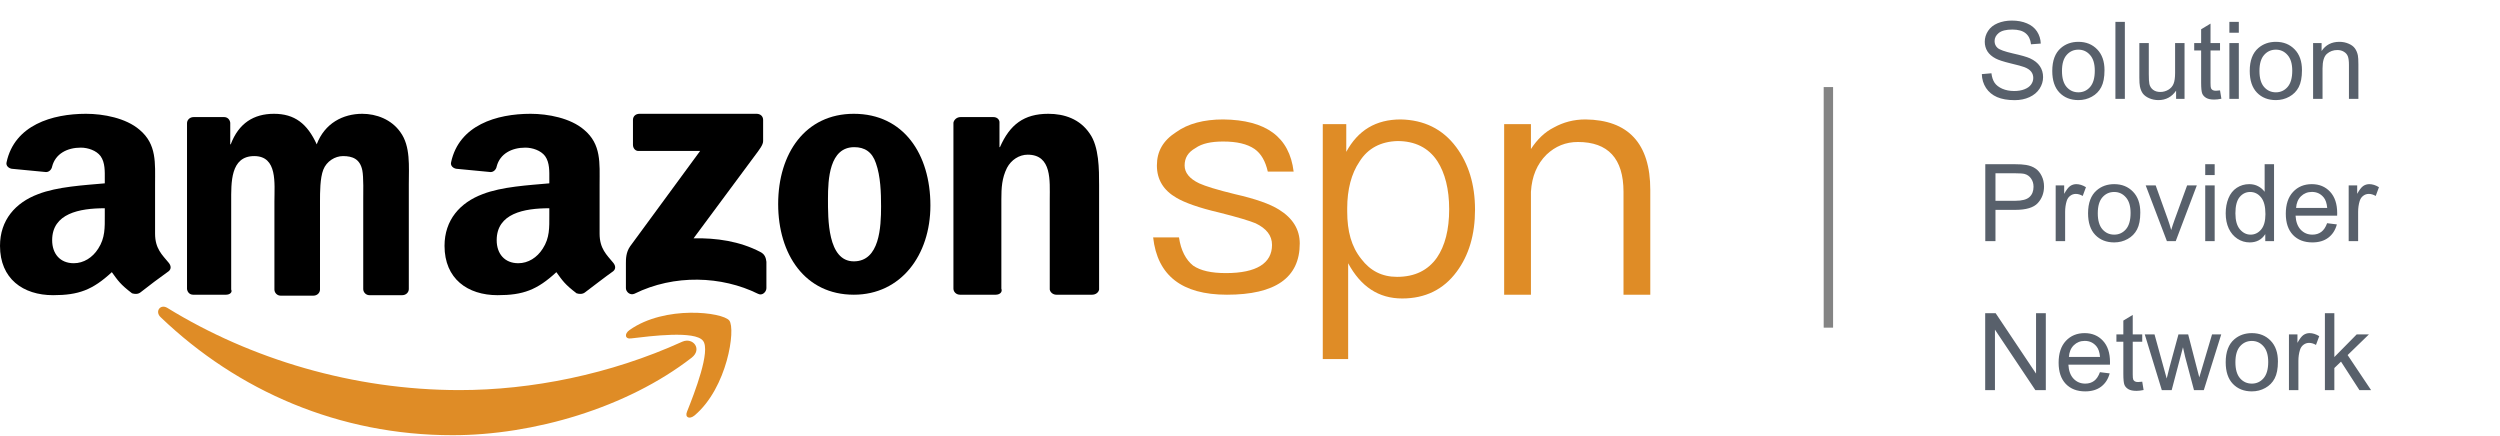<svg width="430" height="75" viewBox="0 0 430 75" fill="none" xmlns="http://www.w3.org/2000/svg">
<path d="M315.29 14.976H313.674V56.357H315.29V14.976Z" fill="#848484"/>
<path fill-rule="evenodd" clip-rule="evenodd" d="M222.506 29.514H218.061C217.657 27.736 216.929 26.443 215.798 25.635C214.504 24.746 212.726 24.342 210.382 24.342C208.362 24.342 206.745 24.665 205.614 25.473C204.321 26.201 203.755 27.171 203.755 28.464C203.755 29.676 204.563 30.727 206.261 31.535C207.311 32.02 209.413 32.666 212.403 33.394C215.959 34.202 218.465 35.091 220 36.061C222.344 37.516 223.557 39.456 223.557 41.88C223.557 47.78 219.354 50.69 211.029 50.69C203.27 50.69 199.067 47.376 198.34 40.83H202.785C203.108 43.093 203.997 44.709 205.21 45.679C206.503 46.568 208.362 46.972 210.867 46.972C216.121 46.972 218.788 45.275 218.788 42.123C218.788 40.506 217.818 39.294 215.959 38.405C214.989 38.001 212.888 37.354 209.655 36.546C206.18 35.738 203.755 34.849 202.381 34.04C200.118 32.747 198.986 30.888 198.986 28.464C198.986 26.039 200.037 24.18 202.3 22.725C204.321 21.27 207.069 20.543 210.382 20.543C217.737 20.624 221.778 23.533 222.506 29.514Z" fill="#DF8C26"/>
<path fill-rule="evenodd" clip-rule="evenodd" d="M233.821 27.817C232.447 29.838 231.72 32.586 231.72 35.819V36.384C231.72 39.779 232.447 42.446 234.145 44.547C235.68 46.568 237.701 47.619 240.287 47.619C243.358 47.619 245.621 46.487 247.157 44.305C248.531 42.284 249.258 39.536 249.258 35.98C249.258 32.505 248.531 29.757 247.238 27.736C245.702 25.392 243.358 24.261 240.368 24.261C237.539 24.342 235.276 25.473 233.821 27.817ZM250.471 25.311C252.572 28.14 253.704 31.697 253.704 36.061C253.704 40.345 252.653 43.901 250.552 46.73C248.289 49.801 245.136 51.337 241.176 51.337C237.135 51.337 234.064 49.316 231.882 45.275V61.763H227.517V21.351H231.558V26.12C233.579 22.402 236.65 20.543 240.934 20.543C244.894 20.624 248.127 22.159 250.471 25.311Z" fill="#DF8C26"/>
<path fill-rule="evenodd" clip-rule="evenodd" d="M283.85 32.666V50.69H279.243V32.99C279.243 27.251 276.576 24.422 271.403 24.422C269.302 24.422 267.524 25.15 265.988 26.605C264.371 28.221 263.482 30.323 263.321 32.99V50.69H258.714V21.351H263.321V25.635C264.371 24.018 265.665 22.725 267.281 21.917C268.898 21.028 270.676 20.543 272.696 20.543C280.051 20.624 283.85 24.665 283.85 32.666Z" fill="#DF8C26"/>
<path fill-rule="evenodd" clip-rule="evenodd" d="M118.971 61.519C107.818 70.167 91.734 74.855 77.832 74.855C58.354 74.855 40.896 67.258 27.641 54.568C26.591 53.599 27.561 52.225 28.773 52.952C43.079 61.762 60.779 67.096 79.045 67.096C91.33 67.096 104.908 64.429 117.355 58.771C119.214 57.963 120.83 60.064 118.971 61.519Z" fill="#DF8C26"/>
<path fill-rule="evenodd" clip-rule="evenodd" d="M120.913 58.61C119.539 56.832 111.941 57.802 108.547 58.206C107.496 58.368 107.334 57.398 108.304 56.751C114.366 52.468 124.307 53.68 125.439 55.135C126.57 56.59 125.115 66.693 119.458 71.461C118.569 72.189 117.76 71.784 118.165 70.815C119.458 67.582 122.287 60.308 120.913 58.61Z" fill="#DF8C26"/>
<path fill-rule="evenodd" clip-rule="evenodd" d="M108.869 24.907V20.624C108.869 19.977 109.354 19.573 110 19.573H130.125C130.772 19.573 131.257 19.977 131.257 20.624V24.261C131.257 24.908 130.691 25.635 129.721 26.928L119.295 40.991C123.174 40.91 127.215 41.476 130.772 43.335C131.58 43.739 131.741 44.386 131.822 45.032V49.559C131.822 50.205 131.095 50.932 130.367 50.528C124.144 47.457 115.981 47.134 109.111 50.528C108.384 50.852 107.656 50.205 107.656 49.559V45.275C107.656 44.547 107.656 43.416 108.384 42.365L120.426 25.958H109.919C109.354 26.039 108.869 25.554 108.869 24.907Z" fill="black"/>
<path fill-rule="evenodd" clip-rule="evenodd" d="M38.876 50.69H33.218C32.652 50.69 32.248 50.286 32.167 49.72V21.19C32.167 20.624 32.652 20.139 33.299 20.139H38.553C39.118 20.139 39.522 20.543 39.603 21.109V24.827H39.684C41.058 21.19 43.644 19.573 47.12 19.573C50.676 19.573 52.858 21.27 54.475 24.827C55.849 21.19 59.001 19.573 62.314 19.573C64.739 19.573 67.325 20.543 68.861 22.725C70.639 25.15 70.316 28.625 70.316 31.697V49.72C70.316 50.286 69.831 50.771 69.184 50.771H63.527C62.961 50.771 62.476 50.286 62.476 49.72V34.606C62.476 33.394 62.557 30.404 62.314 29.272C61.91 27.332 60.617 26.847 59.001 26.847C57.627 26.847 56.172 27.736 55.606 29.191C55.04 30.646 55.04 33.071 55.04 34.687V49.801C55.04 50.367 54.555 50.852 53.909 50.852H48.251C47.685 50.852 47.2 50.367 47.2 49.801V34.687C47.2 31.535 47.766 26.847 43.725 26.847C39.603 26.847 39.765 31.454 39.765 34.687V49.801C40.007 50.286 39.522 50.69 38.876 50.69Z" fill="black"/>
<path fill-rule="evenodd" clip-rule="evenodd" d="M146.937 25.312C142.653 25.312 142.411 30.808 142.411 34.202C142.411 37.597 142.33 44.952 146.856 44.952C151.302 44.952 151.544 39.052 151.544 35.495C151.544 33.151 151.463 30.323 150.655 28.06C150.008 26.12 148.715 25.312 146.937 25.312ZM146.856 19.573C155.423 19.573 160.03 26.524 160.03 35.334C160.03 43.901 154.939 50.69 146.856 50.69C138.451 50.69 133.844 43.739 133.844 35.091C133.844 26.362 138.531 19.573 146.856 19.573Z" fill="black"/>
<path fill-rule="evenodd" clip-rule="evenodd" d="M171.264 50.69H165.121C164.475 50.69 163.99 50.205 163.99 49.639V21.109C164.071 20.624 164.556 20.139 165.202 20.139H170.86C171.425 20.139 171.83 20.462 171.91 20.947V25.312H171.991C173.688 21.432 176.113 19.573 180.316 19.573C183.064 19.573 185.731 20.462 187.428 22.968C189.045 25.231 189.045 29.11 189.045 31.858V49.801C188.964 50.286 188.479 50.69 187.833 50.69H181.69C181.124 50.69 180.639 50.286 180.558 49.801V34.283C180.558 31.131 180.963 26.605 176.76 26.605C175.305 26.605 173.931 27.494 173.204 28.868C172.315 30.646 172.234 32.343 172.234 34.283V49.639C172.476 50.286 171.91 50.69 171.264 50.69Z" fill="black"/>
<path fill-rule="evenodd" clip-rule="evenodd" d="M100.625 50.286C100.221 50.609 99.655 50.609 99.17 50.448C97.15 48.912 96.746 48.265 95.695 46.811C92.381 49.882 89.956 50.771 85.592 50.771C80.419 50.771 76.459 47.942 76.459 42.285C76.459 37.839 79.126 34.849 83.006 33.394C86.319 32.101 90.926 31.858 94.483 31.535V30.808C94.483 29.515 94.563 27.979 93.755 26.847C93.028 25.877 91.573 25.392 90.361 25.392C88.017 25.392 85.996 26.443 85.43 28.625C85.35 29.11 84.945 29.595 84.38 29.595L78.48 29.029C77.995 28.949 77.429 28.545 77.591 27.898C78.965 21.513 85.43 19.573 91.25 19.573C94.24 19.573 98.12 20.301 100.463 22.321C103.454 24.827 103.131 28.06 103.131 31.697V40.183C103.131 42.769 104.343 43.82 105.474 45.194C105.879 45.679 105.959 46.245 105.474 46.649C104.1 47.619 101.918 49.316 100.625 50.286ZM94.483 37.031C94.483 39.132 94.563 40.91 93.351 42.769C92.381 44.305 90.846 45.275 89.148 45.275C86.804 45.275 85.43 43.658 85.43 41.315C85.43 36.708 90.118 35.819 94.483 35.819V37.031Z" fill="black"/>
<path fill-rule="evenodd" clip-rule="evenodd" d="M24.166 50.286C23.762 50.609 23.196 50.609 22.711 50.448C20.691 48.912 20.287 48.265 19.236 46.811C15.922 49.882 13.497 50.771 9.133 50.771C3.96 50.771 0 47.942 0 42.285C0 37.839 2.667 34.849 6.547 33.394C9.86 32.101 14.467 31.858 18.023 31.535V30.808C18.023 29.515 18.104 27.979 17.296 26.847C16.569 25.877 15.114 25.392 13.902 25.392C11.558 25.392 9.537 26.443 8.971 28.625C8.891 29.11 8.486 29.595 7.921 29.595L2.021 29.029C1.536 28.949 0.97 28.545 1.132 27.898C2.506 21.513 8.971 19.573 14.791 19.573C17.781 19.573 21.66 20.301 24.004 22.321C26.995 24.827 26.672 28.06 26.672 31.697V40.183C26.672 42.769 27.884 43.82 29.015 45.194C29.419 45.679 29.5 46.245 29.015 46.649C27.641 47.619 25.378 49.316 24.166 50.286ZM18.023 37.031C18.023 39.132 18.104 40.91 16.892 42.769C15.922 44.305 14.386 45.275 12.689 45.275C10.345 45.275 8.971 43.658 8.971 41.315C8.971 36.708 13.659 35.819 18.023 35.819V37.031Z" fill="black"/>
<path d="M340.874 12.748L342.526 12.603C342.604 13.265 342.785 13.81 343.068 14.237C343.357 14.659 343.802 15.002 344.404 15.267C345.006 15.525 345.683 15.655 346.436 15.655C347.104 15.655 347.693 15.556 348.205 15.357C348.717 15.158 349.096 14.887 349.343 14.544C349.595 14.195 349.722 13.816 349.722 13.407C349.722 12.991 349.601 12.63 349.361 12.323C349.12 12.01 348.723 11.748 348.169 11.538C347.814 11.399 347.028 11.186 345.813 10.897C344.597 10.602 343.745 10.325 343.258 10.066C342.626 9.735 342.153 9.326 341.84 8.838C341.533 8.345 341.38 7.794 341.38 7.186C341.38 6.518 341.569 5.895 341.948 5.317C342.328 4.734 342.881 4.291 343.61 3.99C344.338 3.689 345.147 3.539 346.038 3.539C347.019 3.539 347.883 3.698 348.629 4.017C349.382 4.33 349.96 4.794 350.363 5.408C350.766 6.022 350.983 6.717 351.013 7.493L349.334 7.62C349.243 6.783 348.936 6.151 348.413 5.724C347.895 5.296 347.128 5.083 346.11 5.083C345.051 5.083 344.278 5.278 343.79 5.669C343.309 6.055 343.068 6.521 343.068 7.069C343.068 7.544 343.239 7.936 343.583 8.243C343.92 8.549 344.798 8.865 346.219 9.191C347.645 9.509 348.623 9.789 349.153 10.03C349.923 10.385 350.492 10.837 350.859 11.384C351.227 11.926 351.41 12.552 351.41 13.262C351.41 13.966 351.208 14.632 350.805 15.258C350.402 15.877 349.821 16.362 349.063 16.711C348.31 17.054 347.462 17.226 346.517 17.226C345.319 17.226 344.314 17.051 343.501 16.702C342.695 16.353 342.06 15.829 341.596 15.131C341.139 14.427 340.898 13.632 340.874 12.748ZM352.99 12.206C352.99 10.43 353.484 9.115 354.471 8.261C355.295 7.55 356.3 7.195 357.486 7.195C358.804 7.195 359.882 7.629 360.718 8.495C361.555 9.356 361.973 10.548 361.973 12.07C361.973 13.304 361.787 14.277 361.413 14.987C361.046 15.691 360.508 16.239 359.797 16.63C359.093 17.021 358.323 17.217 357.486 17.217C356.144 17.217 355.058 16.786 354.227 15.926C353.402 15.065 352.99 13.825 352.99 12.206ZM354.66 12.206C354.66 13.434 354.928 14.355 355.464 14.969C356 15.576 356.674 15.88 357.486 15.88C358.293 15.88 358.964 15.573 359.499 14.96C360.035 14.346 360.303 13.41 360.303 12.152C360.303 10.966 360.032 10.069 359.49 9.461C358.955 8.847 358.287 8.54 357.486 8.54C356.674 8.54 356 8.844 355.464 9.452C354.928 10.06 354.66 10.978 354.66 12.206ZM363.851 17V3.764H365.476V17H363.851ZM374.288 17V15.592C373.542 16.675 372.527 17.217 371.245 17.217C370.68 17.217 370.15 17.108 369.656 16.892C369.169 16.675 368.805 16.404 368.564 16.079C368.329 15.748 368.164 15.345 368.067 14.869C368.001 14.55 367.968 14.045 367.968 13.353V7.412H369.593V12.73C369.593 13.578 369.626 14.15 369.692 14.445C369.795 14.872 370.011 15.209 370.342 15.456C370.674 15.697 371.083 15.817 371.57 15.817C372.058 15.817 372.515 15.694 372.943 15.447C373.37 15.194 373.671 14.854 373.845 14.427C374.026 13.994 374.116 13.368 374.116 12.549V7.412H375.741V17H374.288ZM381.845 15.546L382.079 16.982C381.622 17.078 381.213 17.126 380.851 17.126C380.262 17.126 379.804 17.033 379.479 16.846C379.154 16.66 378.925 16.416 378.793 16.115C378.661 15.808 378.594 15.167 378.594 14.192V8.676H377.403V7.412H378.594V5.037L380.21 4.062V7.412H381.845V8.676H380.21V14.283C380.21 14.746 380.238 15.044 380.292 15.176C380.352 15.309 380.445 15.414 380.572 15.492C380.704 15.57 380.891 15.61 381.131 15.61C381.312 15.61 381.55 15.589 381.845 15.546ZM383.452 5.633V3.764H385.077V5.633H383.452ZM383.452 17V7.412H385.077V17H383.452ZM386.955 12.206C386.955 10.43 387.448 9.115 388.435 8.261C389.26 7.55 390.265 7.195 391.451 7.195C392.769 7.195 393.846 7.629 394.683 8.495C395.519 9.356 395.938 10.548 395.938 12.07C395.938 13.304 395.751 14.277 395.378 14.987C395.011 15.691 394.472 16.239 393.762 16.63C393.058 17.021 392.287 17.217 391.451 17.217C390.109 17.217 389.022 16.786 388.191 15.926C387.367 15.065 386.955 13.825 386.955 12.206ZM388.625 12.206C388.625 13.434 388.893 14.355 389.428 14.969C389.964 15.576 390.638 15.88 391.451 15.88C392.257 15.88 392.928 15.573 393.464 14.96C394 14.346 394.268 13.41 394.268 12.152C394.268 10.966 393.997 10.069 393.455 9.461C392.919 8.847 392.251 8.54 391.451 8.54C390.638 8.54 389.964 8.844 389.428 9.452C388.893 10.06 388.625 10.978 388.625 12.206ZM397.852 17V7.412H399.314V8.775C400.019 7.722 401.036 7.195 402.366 7.195C402.944 7.195 403.473 7.301 403.955 7.511C404.442 7.716 404.807 7.987 405.047 8.324C405.288 8.661 405.457 9.061 405.553 9.525C405.613 9.825 405.643 10.352 405.643 11.104V17H404.018V11.168C404.018 10.506 403.955 10.012 403.829 9.687C403.702 9.356 403.476 9.094 403.151 8.902C402.832 8.703 402.456 8.604 402.023 8.604C401.331 8.604 400.732 8.823 400.226 9.263C399.727 9.702 399.477 10.536 399.477 11.764V17H397.852Z" fill="#58606B"/>
<path d="M341.47 41.478V28.242H346.463C347.341 28.242 348.012 28.285 348.476 28.369C349.126 28.477 349.671 28.685 350.11 28.992C350.549 29.293 350.902 29.717 351.166 30.265C351.437 30.813 351.573 31.415 351.573 32.071C351.573 33.196 351.214 34.15 350.498 34.932C349.782 35.709 348.488 36.097 346.616 36.097H343.221V41.478H341.47ZM343.221 34.535H346.643C347.775 34.535 348.578 34.325 349.054 33.903C349.529 33.482 349.767 32.889 349.767 32.125C349.767 31.571 349.626 31.099 349.343 30.707C349.066 30.31 348.699 30.048 348.241 29.922C347.946 29.843 347.402 29.804 346.607 29.804H343.221V34.535ZM353.577 41.478V31.89H355.039V33.343C355.413 32.663 355.756 32.215 356.069 31.998C356.388 31.782 356.737 31.673 357.116 31.673C357.664 31.673 358.22 31.848 358.786 32.197L358.226 33.705C357.829 33.47 357.432 33.352 357.035 33.352C356.68 33.352 356.361 33.461 356.078 33.678C355.795 33.888 355.593 34.183 355.473 34.562C355.292 35.14 355.202 35.772 355.202 36.458V41.478H353.577ZM359.147 36.684C359.147 34.908 359.641 33.593 360.628 32.739C361.453 32.028 362.458 31.673 363.643 31.673C364.962 31.673 366.039 32.107 366.876 32.973C367.712 33.834 368.131 35.026 368.131 36.549C368.131 37.782 367.944 38.755 367.571 39.465C367.204 40.169 366.665 40.717 365.955 41.108C365.251 41.499 364.48 41.695 363.643 41.695C362.301 41.695 361.215 41.264 360.384 40.404C359.56 39.543 359.147 38.303 359.147 36.684ZM360.818 36.684C360.818 37.912 361.085 38.833 361.621 39.447C362.157 40.055 362.831 40.358 363.643 40.358C364.45 40.358 365.121 40.052 365.657 39.438C366.192 38.824 366.46 37.888 366.46 36.63C366.46 35.444 366.189 34.547 365.648 33.939C365.112 33.325 364.444 33.019 363.643 33.019C362.831 33.019 362.157 33.322 361.621 33.93C361.085 34.538 360.818 35.456 360.818 36.684ZM372.708 41.478L369.06 31.89H370.776L372.834 37.632C373.057 38.252 373.262 38.896 373.448 39.564C373.593 39.058 373.794 38.45 374.053 37.74L376.184 31.89H377.854L374.225 41.478H372.708ZM379.299 30.111V28.242H380.924V30.111H379.299ZM379.299 41.478V31.89H380.924V41.478H379.299ZM389.627 41.478V40.268C389.019 41.219 388.125 41.695 386.946 41.695C386.181 41.695 385.477 41.484 384.833 41.063C384.195 40.641 383.698 40.055 383.343 39.302C382.994 38.544 382.82 37.674 382.82 36.693C382.82 35.736 382.979 34.869 383.298 34.093C383.617 33.31 384.096 32.712 384.734 32.296C385.372 31.881 386.085 31.673 386.873 31.673C387.451 31.673 387.966 31.797 388.417 32.043C388.869 32.284 389.236 32.6 389.519 32.991V28.242H391.135V41.478H389.627ZM384.49 36.693C384.49 37.921 384.749 38.839 385.266 39.447C385.784 40.055 386.395 40.358 387.099 40.358C387.809 40.358 388.411 40.07 388.905 39.492C389.404 38.908 389.654 38.02 389.654 36.828C389.654 35.516 389.401 34.553 388.896 33.939C388.39 33.325 387.767 33.019 387.027 33.019C386.305 33.019 385.7 33.313 385.212 33.903C384.731 34.493 384.49 35.423 384.49 36.693ZM400.262 38.39L401.942 38.598C401.677 39.579 401.186 40.34 400.47 40.882C399.754 41.424 398.839 41.695 397.725 41.695C396.323 41.695 395.21 41.264 394.385 40.404C393.566 39.537 393.157 38.324 393.157 36.765C393.157 35.152 393.572 33.9 394.403 33.01C395.234 32.119 396.311 31.673 397.635 31.673C398.917 31.673 399.964 32.11 400.777 32.982C401.59 33.855 401.996 35.083 401.996 36.666C401.996 36.762 401.993 36.907 401.987 37.099H394.836C394.897 38.153 395.194 38.959 395.73 39.519C396.266 40.079 396.934 40.358 397.734 40.358C398.33 40.358 398.839 40.202 399.26 39.889C399.682 39.576 400.016 39.077 400.262 38.39ZM394.927 35.763H400.28C400.208 34.957 400.004 34.352 399.666 33.948C399.149 33.322 398.478 33.01 397.653 33.01C396.907 33.01 396.278 33.259 395.766 33.759C395.261 34.258 394.981 34.926 394.927 35.763ZM403.973 41.478V31.89H405.436V33.343C405.809 32.663 406.152 32.215 406.465 31.998C406.784 31.782 407.133 31.673 407.512 31.673C408.06 31.673 408.617 31.848 409.182 32.197L408.623 33.705C408.225 33.47 407.828 33.352 407.431 33.352C407.076 33.352 406.757 33.461 406.474 33.678C406.191 33.888 405.989 34.183 405.869 34.562C405.688 35.14 405.598 35.772 405.598 36.458V41.478H403.973Z" fill="#58606B"/>
<path d="M341.452 67.102V53.866H343.249L350.2 64.258V53.866H351.88V67.102H350.083L343.131 56.701V67.102H341.452ZM361.188 64.014L362.867 64.222C362.602 65.203 362.112 65.964 361.395 66.506C360.679 67.047 359.764 67.318 358.651 67.318C357.248 67.318 356.135 66.888 355.31 66.027C354.492 65.16 354.082 63.948 354.082 62.389C354.082 60.776 354.498 59.524 355.328 58.633C356.159 57.742 357.236 57.297 358.561 57.297C359.843 57.297 360.89 57.733 361.702 58.606C362.515 59.479 362.921 60.706 362.921 62.289C362.921 62.386 362.918 62.53 362.912 62.723H355.762C355.822 63.776 356.12 64.583 356.656 65.142C357.191 65.702 357.859 65.982 358.66 65.982C359.256 65.982 359.764 65.826 360.186 65.513C360.607 65.2 360.941 64.7 361.188 64.014ZM355.852 61.387H361.206C361.134 60.58 360.929 59.975 360.592 59.572C360.074 58.946 359.403 58.633 358.579 58.633C357.832 58.633 357.203 58.883 356.692 59.382C356.186 59.882 355.906 60.55 355.852 61.387ZM368.465 65.648L368.699 67.084C368.242 67.18 367.833 67.228 367.471 67.228C366.882 67.228 366.424 67.135 366.099 66.948C365.774 66.761 365.545 66.518 365.413 66.217C365.281 65.91 365.214 65.269 365.214 64.294V58.778H364.023V57.514H365.214V55.139L366.83 54.164V57.514H368.465V58.778H366.83V64.384C366.83 64.847 366.858 65.145 366.912 65.278C366.972 65.41 367.065 65.516 367.192 65.594C367.324 65.672 367.511 65.711 367.751 65.711C367.932 65.711 368.17 65.69 368.465 65.648ZM371.832 67.102L368.898 57.514H370.577L372.103 63.048L372.672 65.106C372.696 65.004 372.861 64.345 373.168 63.129L374.694 57.514H376.364L377.8 63.075L378.278 64.908L378.829 63.057L380.472 57.514H382.052L379.055 67.102H377.367L375.841 61.36L375.471 59.725L373.529 67.102H371.832ZM382.82 62.307C382.82 60.532 383.313 59.217 384.3 58.362C385.125 57.652 386.13 57.297 387.316 57.297C388.634 57.297 389.711 57.73 390.548 58.597C391.385 59.458 391.803 60.649 391.803 62.172C391.803 63.406 391.616 64.378 391.243 65.088C390.876 65.793 390.337 66.34 389.627 66.731C388.923 67.123 388.152 67.318 387.316 67.318C385.974 67.318 384.887 66.888 384.057 66.027C383.232 65.166 382.82 63.927 382.82 62.307ZM384.49 62.307C384.49 63.535 384.758 64.456 385.293 65.07C385.829 65.678 386.503 65.982 387.316 65.982C388.122 65.982 388.793 65.675 389.329 65.061C389.865 64.447 390.133 63.511 390.133 62.253C390.133 61.068 389.862 60.171 389.32 59.563C388.784 58.949 388.116 58.642 387.316 58.642C386.503 58.642 385.829 58.946 385.293 59.554C384.758 60.162 384.49 61.08 384.49 62.307ZM393.699 67.102V57.514H395.161V58.967C395.535 58.287 395.878 57.839 396.191 57.622C396.51 57.405 396.859 57.297 397.238 57.297C397.786 57.297 398.342 57.471 398.908 57.82L398.348 59.328C397.951 59.093 397.554 58.976 397.157 58.976C396.801 58.976 396.482 59.084 396.2 59.301C395.917 59.512 395.715 59.807 395.595 60.186C395.414 60.764 395.324 61.396 395.324 62.082V67.102H393.699ZM399.883 67.102V53.866H401.508V61.414L405.354 57.514H407.458L403.792 61.071L407.828 67.102H405.824L402.655 62.199L401.508 63.301V67.102H399.883Z" fill="#58606B"/>
</svg>

